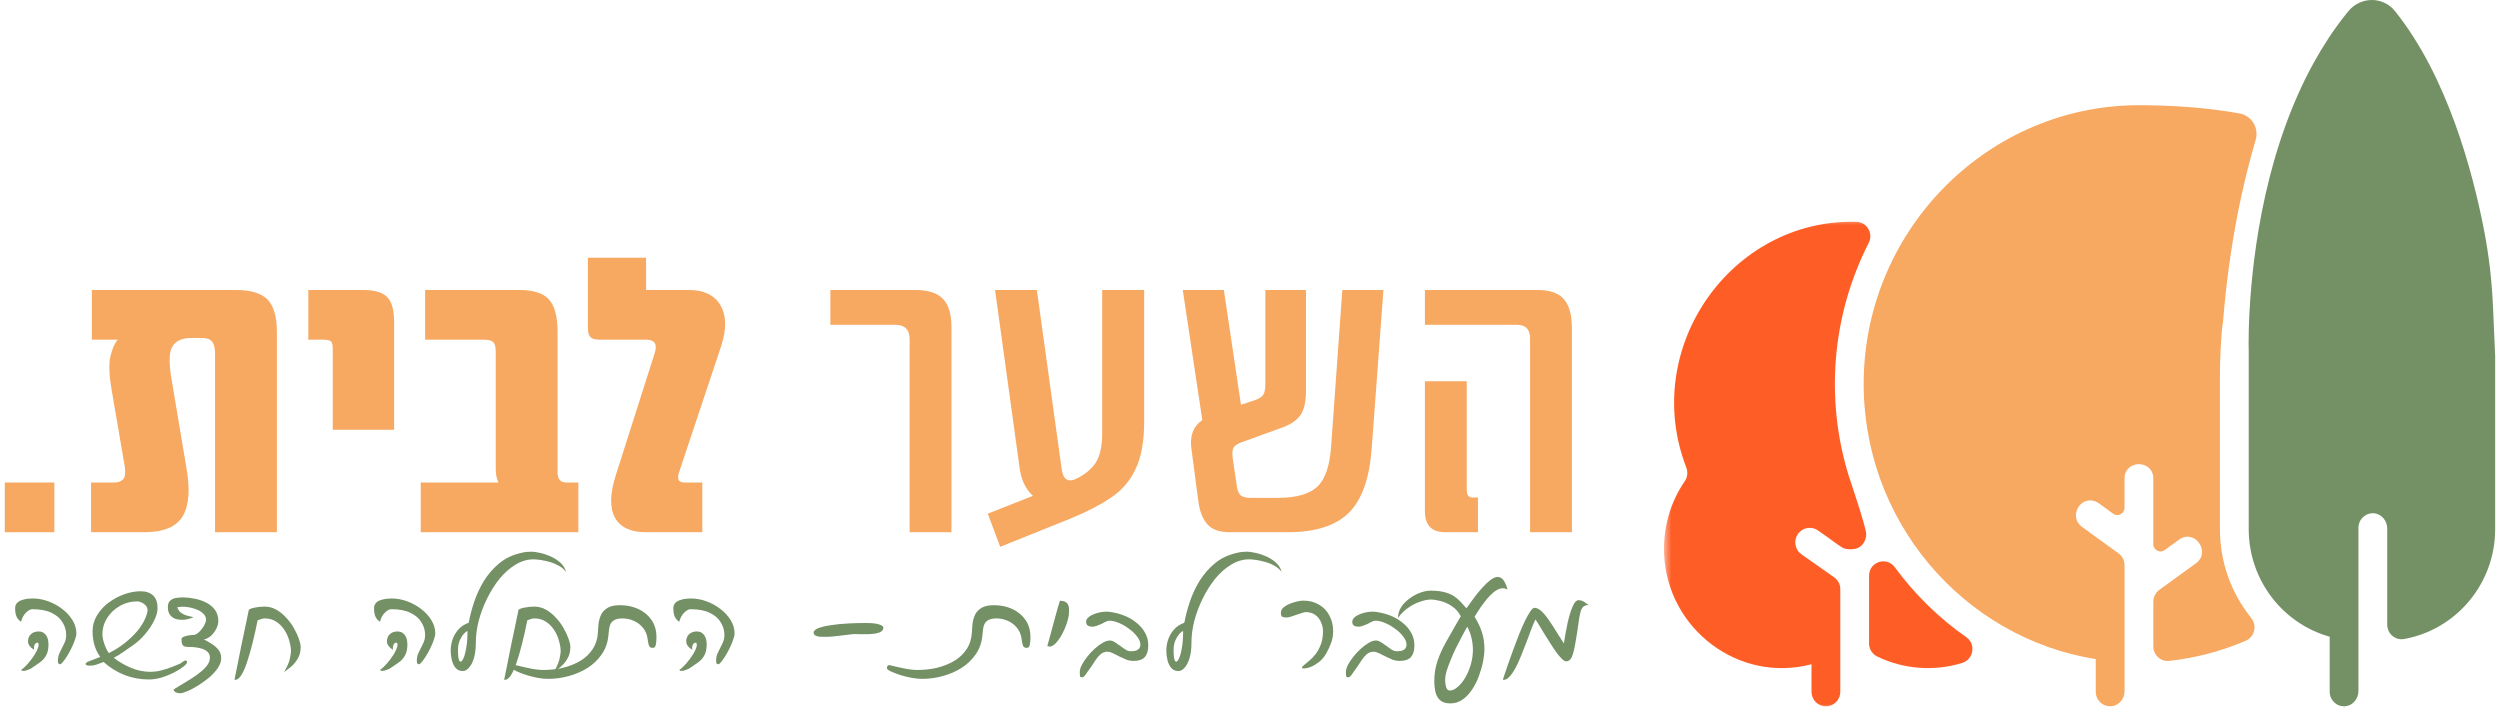 <svg xmlns="http://www.w3.org/2000/svg" width="261" height="74" viewBox="0 0 261 74" fill="none"><path d="M0.5 55.564V50.374H5.674V55.564H0.5Z" fill="#F7A861"></path><path d="M24.619 30.273C26.169 30.273 27.269 30.605 27.925 31.266C28.578 31.93 28.906 33.06 28.906 34.661V55.564H22.451V36.888C22.451 36.335 22.348 35.927 22.151 35.671C21.961 35.414 21.601 35.286 21.075 35.286H19.951C19.002 35.286 18.346 35.587 17.989 36.183C17.63 36.772 17.618 38.005 17.958 39.883L19.445 48.741C19.864 51.047 19.746 52.761 19.081 53.882C18.417 55.004 17.064 55.564 15.031 55.564H9.509V50.374H11.961C12.349 50.374 12.646 50.262 12.848 50.038C13.057 49.814 13.12 49.393 13.037 48.773L11.661 40.732C11.384 39.162 11.345 37.977 11.534 37.176C11.732 36.375 11.985 35.807 12.294 35.462H9.588V30.273H24.619Z" fill="#F7A861"></path><path d="M34.737 44.864V36.391C34.737 35.999 34.674 35.747 34.547 35.639C34.42 35.522 34.16 35.462 33.772 35.462H32.19V30.273H37.886C39.088 30.273 39.93 30.521 40.417 31.009C40.9 31.502 41.145 32.355 41.145 33.572V44.864H34.737Z" fill="#F7A861"></path><path d="M59.129 50.374H60.379V55.564H43.924V50.374H52.041C51.966 50.214 51.898 50.018 51.835 49.782C51.78 49.538 51.756 49.277 51.756 48.997V36.728C51.756 36.227 51.669 35.891 51.503 35.719C51.333 35.55 51.001 35.462 50.506 35.462H44.383V30.273H54.208C55.684 30.273 56.716 30.605 57.309 31.266C57.911 31.93 58.211 33.06 58.211 34.661V49.333C58.211 50.03 58.516 50.374 59.129 50.374Z" fill="#F7A861"></path><path d="M67.451 55.564C65.837 55.564 64.749 55.051 64.192 54.026C63.642 53.001 63.674 51.536 64.287 49.622L68.369 36.808C68.641 35.911 68.337 35.462 67.451 35.462H62.578C62.135 35.462 61.822 35.374 61.645 35.19C61.462 35.01 61.376 34.678 61.376 34.197V26.909H67.451V30.273H71.897C73.479 30.273 74.579 30.801 75.204 31.858C75.836 32.916 75.872 34.317 75.314 36.055L70.9 49.285C70.793 49.598 70.773 49.858 70.837 50.07C70.908 50.274 71.126 50.374 71.486 50.374H73.321V55.564H67.451Z" fill="#F7A861"></path><path d="M94.965 55.564V35.414C94.965 34.413 94.463 33.909 93.462 33.909H86.69V30.273H95.55C96.879 30.273 97.837 30.577 98.43 31.186C99.031 31.794 99.332 32.783 99.332 34.149V55.564H94.965Z" fill="#F7A861"></path><path d="M115.068 30.273H119.451V44.016C119.451 46.066 119.154 47.712 118.565 48.949C117.984 50.19 117.129 51.187 116.002 51.944C114.883 52.705 113.506 53.418 111.873 54.09L104.421 57.086L103.123 53.626L107.838 51.768C107.466 51.44 107.158 51.011 106.905 50.487C106.659 49.966 106.497 49.341 106.414 48.613L103.883 30.273H108.249L110.828 48.901C110.911 49.502 111.07 49.874 111.303 50.022C111.544 50.174 111.801 50.194 112.078 50.086L112.236 50.038C113.154 49.622 113.854 49.073 114.341 48.388C114.823 47.696 115.068 46.642 115.068 45.233V30.273Z" fill="#F7A861"></path><path d="M140.141 30.273H144.429L143.211 46.755C142.989 49.906 142.19 52.164 140.822 53.53C139.449 54.887 137.317 55.564 134.43 55.564H128.402C127.314 55.564 126.527 55.288 126.044 54.731C125.558 54.167 125.245 53.378 125.111 52.361L124.399 46.963C124.177 45.565 124.549 44.528 125.522 43.855L123.481 30.273H127.769L129.557 42.254L130.981 41.789C131.455 41.621 131.76 41.421 131.898 41.197C132.033 40.972 132.104 40.596 132.104 40.059V30.273H136.344V40.812C136.344 41.965 136.146 42.81 135.759 43.343C135.379 43.879 134.77 44.3 133.939 44.608L129.651 46.162C129.177 46.334 128.88 46.53 128.765 46.755C128.659 46.979 128.631 47.315 128.686 47.764L129.145 50.887C129.228 51.336 129.383 51.632 129.604 51.768C129.826 51.908 130.146 51.976 130.569 51.976H133.433C135.32 51.976 136.68 51.592 137.515 50.823C138.345 50.054 138.832 48.645 138.97 46.594L140.141 30.273Z" fill="#F7A861"></path><path d="M159.741 55.564V35.334C159.741 34.385 159.282 33.909 158.364 33.909H148.76V30.273H160.532C161.805 30.273 162.719 30.593 163.269 31.234C163.827 31.866 164.107 32.88 164.107 34.277V55.564H159.741ZM150.881 55.564C149.465 55.564 148.76 54.835 148.76 53.37V39.803H153.127V51.143C153.127 51.68 153.333 51.944 153.744 51.944H154.298V55.564H150.881Z" fill="#F7A861"></path><path d="M235.035 64.534C235.668 65.315 235.379 66.5 234.462 66.892C231.958 67.966 229.268 68.686 226.468 68.999C225.582 69.099 224.807 68.39 224.807 67.485V62.816C224.807 62.323 225.044 61.863 225.435 61.579L229.252 58.812C230.87 57.634 229.118 55.168 227.5 56.337L225.993 57.426C225.499 57.786 224.807 57.426 224.807 56.809V49.966C224.807 47.956 221.8 47.956 221.8 49.966V53.009C221.8 53.63 221.108 53.99 220.614 53.63C219.008 52.465 219.044 52.465 218.798 52.361C217.161 51.688 215.919 53.962 217.363 55.011L221.179 57.775C221.567 58.063 221.804 58.523 221.804 59.012V72.154C221.804 72.951 221.227 73.656 220.448 73.728C219.55 73.812 218.798 73.107 218.798 72.214V68.81C204.939 66.596 194.342 54.311 194.572 39.611C194.821 23.79 207.676 10.984 223.307 10.984C226.63 10.988 230.293 11.208 233.813 11.845C235.079 12.069 235.858 13.366 235.49 14.616C234.149 19.141 232.733 25.516 232.081 33.616V33.62C231.871 34.617 231.76 37.981 231.76 39.034V55.24C231.76 58.603 232.883 61.855 235.039 64.526L235.035 64.534Z" fill="#F7A861"></path><path d="M204.852 69.211C201.913 70.116 198.729 69.868 195.984 68.542C195.465 68.29 195.129 67.761 195.129 67.177V60.109C195.129 58.655 196.957 58.051 197.815 59.216C199.911 62.071 202.447 64.542 205.287 66.528C206.315 67.245 206.046 68.842 204.852 69.211Z" fill="#FE5D26"></path><path d="M260.496 37.28V55.24C260.496 60.974 256.379 65.755 250.983 66.712C250.066 66.876 249.227 66.156 249.227 65.215V55.184C249.227 54.379 248.646 53.658 247.855 53.59C246.965 53.51 246.221 54.215 246.221 55.104V72.134C246.221 72.939 245.644 73.66 244.853 73.732C243.963 73.812 243.219 73.103 243.219 72.214V66.484C243.219 66.484 243.211 66.472 243.207 66.468C238.346 65.11 234.766 60.59 234.766 55.24V36.704C234.766 36.704 234.754 36.387 234.754 35.815C234.754 34.337 234.83 31.122 235.344 27.049C235.862 22.945 236.831 17.971 238.631 13.038C239.43 10.844 240.391 8.657 241.55 6.555C241.554 6.547 241.554 6.547 241.558 6.543C242.519 4.801 243.614 3.119 244.868 1.546V1.542C244.967 1.418 245.07 1.293 245.169 1.169C245.774 0.428 246.68 0 247.633 0C248.096 0 248.547 0.104 248.958 0.304C249.37 0.501 249.737 0.785 250.03 1.153C255.552 8.029 258.162 18.027 259.313 23.918C259.84 26.593 260.152 29.308 260.271 32.031L260.5 37.276L260.496 37.28Z" fill="#749065"></path><mask id="mask0_2_237" style="mask-type:luminance" maskUnits="userSpaceOnUse" x="173" y="22" width="24" height="52"><path d="M173.651 22.745H196.165V74H173.651V22.745Z" fill="white"></path></mask><g mask="url(#mask0_2_237)"><path d="M195.094 25.363C191.253 32.88 190.509 41.689 193.037 49.766C193.037 49.766 193.037 49.766 193.037 49.77C193.088 49.926 194.821 55.016 194.833 55.756C194.844 56.329 194.484 57.302 193.341 57.342C193.049 57.354 192.669 57.358 192.317 57.15C191.969 56.95 191.023 56.249 190.952 56.193C190.948 56.193 190.948 56.189 190.948 56.189L189.789 55.376C189.109 54.899 188.172 55.068 187.697 55.76C187.226 56.449 187.392 57.398 188.077 57.875L191.482 60.269C191.886 60.55 192.127 61.01 192.127 61.507V72.218C192.127 73.059 191.455 73.74 190.62 73.74C189.789 73.74 189.121 73.059 189.121 72.218V69.347C181.503 71.357 174.09 65.651 173.734 57.891C173.608 55.12 174.367 52.453 175.902 50.218C176.183 49.81 176.226 49.281 176.052 48.813C171.227 36.335 180.735 22.817 193.808 23.157C194.912 23.185 195.6 24.366 195.094 25.363Z" fill="#FE5D26"></path></g><path d="M6.296 69.351C6.233 69.351 6.173 69.331 6.122 69.287C6.066 69.235 6.043 69.135 6.043 68.983C6.043 68.654 6.114 68.35 6.264 68.07C6.411 67.781 6.553 67.493 6.691 67.205C6.838 66.916 6.913 66.612 6.913 66.292C6.913 65.823 6.786 65.387 6.533 64.978C6.288 64.562 5.908 64.233 5.394 63.985C4.876 63.729 4.207 63.601 3.385 63.601C3.171 63.601 2.946 63.725 2.704 63.969C2.459 64.217 2.293 64.53 2.198 64.914C1.996 64.778 1.842 64.606 1.739 64.401C1.632 64.189 1.581 63.889 1.581 63.505C1.581 63.28 1.644 63.1 1.771 62.96C1.897 62.824 2.06 62.72 2.261 62.656C2.459 62.584 2.665 62.535 2.878 62.511C3.088 62.492 3.266 62.48 3.416 62.48C3.954 62.48 4.484 62.576 5.014 62.768C5.552 62.96 6.043 63.228 6.486 63.569C6.937 63.913 7.297 64.301 7.562 64.738C7.835 65.178 7.973 65.635 7.973 66.115C7.973 66.308 7.918 66.544 7.815 66.82C7.72 67.1 7.597 67.389 7.451 67.685C7.301 67.985 7.15 68.262 6.992 68.518C6.834 68.766 6.684 68.966 6.549 69.127C6.422 69.279 6.335 69.351 6.296 69.351ZM2.214 69.927C2.424 69.791 2.657 69.575 2.91 69.287C3.163 68.999 3.393 68.69 3.606 68.358C3.816 68.017 3.954 67.717 4.018 67.461C4.037 67.377 4.037 67.297 4.018 67.221C3.994 67.136 3.974 67.092 3.954 67.092C3.772 67.092 3.654 67.184 3.59 67.365C3.535 67.537 3.531 67.697 3.575 67.845C3.373 67.729 3.215 67.597 3.1 67.445C2.981 67.285 2.926 67.124 2.926 66.964C2.926 66.656 3.025 66.404 3.227 66.212C3.436 66.019 3.705 65.923 4.033 65.923C4.35 65.923 4.595 66.043 4.777 66.276C4.967 66.512 5.062 66.848 5.062 67.285C5.062 67.765 4.975 68.15 4.809 68.438C4.65 68.726 4.433 68.966 4.16 69.159C3.883 69.351 3.575 69.567 3.227 69.799C3.227 69.799 3.179 69.823 3.084 69.863C2.989 69.907 2.878 69.951 2.752 69.992C2.625 70.024 2.507 70.04 2.404 70.04C2.297 70.04 2.234 70.004 2.214 69.927Z" fill="#749065"></path><path d="M15.547 70.937C14.661 70.937 13.811 70.784 13 70.472C12.197 70.152 11.469 69.699 10.817 69.111C10.54 69.207 10.294 69.299 10.073 69.383C9.859 69.459 9.638 69.495 9.408 69.495C9.092 69.495 8.934 69.439 8.934 69.319C8.934 69.223 9.045 69.135 9.266 69.046L10.469 68.582C10.184 68.198 9.978 67.777 9.851 67.317C9.725 66.86 9.662 66.396 9.662 65.923C9.662 65.326 9.812 64.77 10.12 64.257C10.425 63.745 10.825 63.304 11.323 62.928C11.817 62.556 12.359 62.263 12.953 62.047C13.542 61.835 14.123 61.727 14.693 61.727C15.251 61.727 15.682 61.879 15.99 62.175C16.295 62.463 16.449 62.896 16.449 63.472C16.449 63.881 16.326 64.321 16.085 64.802C15.852 65.275 15.551 65.727 15.183 66.163C14.812 66.604 14.424 66.972 14.013 67.269C13.684 67.493 13.324 67.745 12.937 68.021C12.557 68.29 12.201 68.51 11.877 68.678C12.383 69.075 12.968 69.415 13.633 69.703C14.305 69.992 14.993 70.136 15.69 70.136C16.101 70.136 16.5 70.084 16.892 69.975C17.292 69.871 17.651 69.751 17.968 69.623C18.284 69.495 18.51 69.407 18.648 69.351C18.751 69.319 18.878 69.247 19.028 69.127C19.174 69.01 19.297 68.95 19.392 68.95C19.412 68.95 19.439 68.966 19.471 68.999C19.511 69.031 19.534 69.071 19.534 69.111C19.534 69.231 19.408 69.391 19.155 69.591C18.909 69.783 18.589 69.988 18.189 70.2C17.786 70.404 17.355 70.58 16.892 70.728C16.425 70.868 15.978 70.937 15.547 70.937ZM10.69 66.243C10.69 66.404 10.722 66.612 10.785 66.868C10.848 67.117 10.931 67.361 11.038 67.605C11.141 67.841 11.252 68.034 11.37 68.182C12.118 67.797 12.747 67.389 13.253 66.948C13.767 66.512 14.187 66.083 14.503 65.667C14.819 65.242 15.045 64.858 15.183 64.514C15.33 64.161 15.405 63.889 15.405 63.697C15.405 63.529 15.345 63.372 15.231 63.232C15.112 63.096 14.97 62.988 14.804 62.912C14.645 62.828 14.495 62.784 14.361 62.784C13.684 62.784 13.067 62.944 12.509 63.264C11.948 63.585 11.505 64.009 11.181 64.53C10.852 65.054 10.69 65.627 10.69 66.243Z" fill="#749065"></path><path d="M18.805 72.378C18.718 72.378 18.599 72.354 18.441 72.314C18.291 72.27 18.18 72.17 18.109 72.01C18.192 71.934 18.37 71.817 18.647 71.657C18.92 71.497 19.236 71.305 19.596 71.081C19.952 70.868 20.3 70.64 20.64 70.392C20.988 70.136 21.277 69.875 21.511 69.607C21.74 69.343 21.875 69.075 21.906 68.806C21.946 68.486 21.867 68.238 21.669 68.053C21.479 67.873 21.214 67.745 20.878 67.669C20.538 67.585 20.166 67.541 19.754 67.541C19.604 67.541 19.47 67.533 19.343 67.509C19.216 67.477 19.114 67.409 19.042 67.301C18.979 67.184 18.948 66.996 18.948 66.74C18.948 66.636 19.019 66.548 19.169 66.484C19.315 66.42 19.485 66.372 19.675 66.34C19.873 66.308 20.043 66.291 20.182 66.291C20.316 66.291 20.466 66.236 20.625 66.115C20.783 65.999 20.925 65.855 21.052 65.683C21.186 65.515 21.297 65.338 21.384 65.154C21.467 64.974 21.511 64.826 21.511 64.706C21.511 64.45 21.404 64.225 21.194 64.033C20.992 63.841 20.727 63.693 20.403 63.585C20.087 63.468 19.754 63.392 19.406 63.36C19.066 63.328 18.766 63.344 18.505 63.408C18.556 63.537 18.623 63.665 18.71 63.793C18.805 63.913 18.963 64.029 19.185 64.145C19.414 64.253 19.758 64.349 20.213 64.433C19.917 64.562 19.612 64.65 19.296 64.69C18.987 64.722 18.698 64.706 18.425 64.642C18.16 64.57 17.943 64.43 17.777 64.225C17.607 64.025 17.524 63.745 17.524 63.392C17.524 63.052 17.619 62.812 17.808 62.672C17.998 62.523 18.212 62.439 18.457 62.415C18.71 62.383 18.924 62.367 19.106 62.367C19.462 62.367 19.853 62.411 20.276 62.495C20.708 62.572 21.115 62.704 21.495 62.896C21.875 63.08 22.183 63.328 22.428 63.649C22.669 63.969 22.792 64.365 22.792 64.834C22.792 65.09 22.721 65.359 22.587 65.635C22.448 65.915 22.262 66.159 22.033 66.372C21.811 66.576 21.562 66.704 21.289 66.756C21.55 66.884 21.819 67.04 22.096 67.221C22.381 67.393 22.618 67.601 22.808 67.845C22.998 68.082 23.093 68.374 23.093 68.726C23.093 69.046 22.974 69.383 22.745 69.735C22.511 70.08 22.211 70.408 21.843 70.728C21.471 71.037 21.087 71.313 20.688 71.561C20.284 71.817 19.913 72.014 19.564 72.154C19.224 72.302 18.971 72.378 18.805 72.378Z" fill="#749065"></path><path d="M24.477 70.969C24.573 70.488 24.683 69.944 24.81 69.335C24.936 68.726 25.063 68.094 25.189 67.429C25.324 66.768 25.462 66.115 25.601 65.475C25.735 64.826 25.862 64.217 25.981 63.649C26.107 63.565 26.269 63.501 26.471 63.456C26.669 63.416 26.871 63.384 27.072 63.36C27.282 63.34 27.46 63.328 27.61 63.328C28.053 63.328 28.465 63.437 28.844 63.649C29.224 63.865 29.564 64.141 29.873 64.482C30.189 64.814 30.458 65.178 30.68 65.571C30.901 65.955 31.075 66.332 31.202 66.692C31.328 67.044 31.392 67.333 31.392 67.557C31.392 68.029 31.285 68.434 31.075 68.774C30.873 69.119 30.636 69.399 30.363 69.623C30.086 69.847 29.849 70.032 29.651 70.168C29.987 69.603 30.193 69.127 30.268 68.742C30.339 68.358 30.379 68.118 30.379 68.021C30.379 67.681 30.32 67.313 30.205 66.916C30.098 66.512 29.928 66.131 29.699 65.779C29.465 65.419 29.177 65.122 28.828 64.898C28.488 64.674 28.093 64.562 27.642 64.562C27.515 64.562 27.393 64.586 27.278 64.626C27.159 64.658 27.033 64.702 26.898 64.754C26.728 65.599 26.55 66.4 26.36 67.156C26.17 67.917 25.973 68.59 25.775 69.175C25.585 69.751 25.379 70.208 25.158 70.536C24.944 70.856 24.719 71.001 24.477 70.969Z" fill="#749065"></path><path d="M43.766 69.351C43.703 69.351 43.643 69.331 43.592 69.287C43.536 69.235 43.513 69.135 43.513 68.983C43.513 68.654 43.584 68.35 43.734 68.07C43.881 67.781 44.023 67.493 44.161 67.205C44.308 66.916 44.383 66.612 44.383 66.292C44.383 65.823 44.256 65.387 44.003 64.978C43.758 64.562 43.378 64.233 42.864 63.985C42.346 63.729 41.677 63.601 40.855 63.601C40.641 63.601 40.416 63.725 40.174 63.969C39.929 64.217 39.763 64.53 39.668 64.914C39.466 64.778 39.312 64.606 39.209 64.401C39.102 64.189 39.051 63.889 39.051 63.505C39.051 63.28 39.114 63.1 39.241 62.96C39.367 62.824 39.53 62.72 39.731 62.656C39.929 62.584 40.135 62.535 40.348 62.511C40.558 62.492 40.736 62.48 40.886 62.48C41.424 62.48 41.954 62.576 42.484 62.768C43.022 62.96 43.513 63.228 43.956 63.569C44.407 63.913 44.767 64.301 45.032 64.738C45.304 65.178 45.443 65.635 45.443 66.115C45.443 66.308 45.388 66.544 45.285 66.82C45.19 67.1 45.067 67.389 44.921 67.685C44.77 67.985 44.62 68.262 44.462 68.518C44.304 68.766 44.154 68.966 44.019 69.127C43.892 69.279 43.805 69.351 43.766 69.351ZM39.684 69.927C39.894 69.791 40.127 69.575 40.38 69.287C40.633 68.999 40.863 68.69 41.076 68.358C41.286 68.017 41.424 67.717 41.487 67.461C41.507 67.377 41.507 67.297 41.487 67.221C41.464 67.136 41.444 67.092 41.424 67.092C41.242 67.092 41.124 67.184 41.06 67.365C41.005 67.537 41.001 67.697 41.044 67.845C40.843 67.729 40.685 67.597 40.57 67.445C40.451 67.285 40.396 67.124 40.396 66.964C40.396 66.656 40.495 66.404 40.697 66.212C40.906 66.019 41.175 65.923 41.503 65.923C41.82 65.923 42.065 66.043 42.247 66.276C42.437 66.512 42.532 66.848 42.532 67.285C42.532 67.765 42.445 68.15 42.279 68.438C42.12 68.726 41.903 68.966 41.63 69.159C41.353 69.351 41.044 69.567 40.697 69.799C40.697 69.799 40.649 69.823 40.554 69.863C40.459 69.907 40.348 69.951 40.222 69.992C40.095 70.024 39.977 70.04 39.874 70.04C39.767 70.04 39.704 70.004 39.684 69.927Z" fill="#749065"></path><path d="M48.334 70.056C47.986 70.056 47.721 69.939 47.543 69.703C47.361 69.471 47.234 69.191 47.163 68.87C47.088 68.542 47.053 68.23 47.053 67.941C47.053 67.557 47.116 67.168 47.242 66.772C47.377 66.38 47.583 66.027 47.859 65.715C48.132 65.407 48.492 65.17 48.935 65.01C49.062 64.317 49.252 63.593 49.505 62.832C49.758 62.075 50.094 61.35 50.517 60.654C50.949 59.961 51.475 59.352 52.1 58.828C52.721 58.307 53.468 57.943 54.346 57.738C54.536 57.686 54.726 57.65 54.916 57.626C55.114 57.606 55.303 57.594 55.485 57.594C55.707 57.594 56 57.638 56.371 57.722C56.739 57.798 57.115 57.922 57.495 58.091C57.874 58.263 58.211 58.483 58.507 58.747C58.8 59.016 58.998 59.336 59.093 59.708C58.903 59.452 58.654 59.24 58.349 59.068C58.052 58.9 57.732 58.763 57.384 58.667C57.044 58.571 56.727 58.503 56.435 58.459C56.138 58.419 55.897 58.395 55.707 58.395C55.042 58.395 54.41 58.583 53.808 58.956C53.207 59.32 52.653 59.813 52.147 60.429C51.649 61.05 51.218 61.739 50.85 62.495C50.478 63.244 50.189 64.013 49.98 64.802C49.778 65.595 49.679 66.34 49.679 67.044C49.679 67.717 49.608 68.278 49.473 68.726C49.335 69.167 49.161 69.495 48.951 69.719C48.749 69.944 48.544 70.056 48.334 70.056ZM47.812 67.845C47.812 68.446 47.859 68.822 47.954 68.983C48.057 69.135 48.176 69.103 48.302 68.886C48.437 68.662 48.556 68.294 48.651 67.781C48.753 67.261 48.809 66.628 48.809 65.891C48.722 65.891 48.603 65.979 48.445 66.147C48.287 66.32 48.136 66.556 48.002 66.852C47.875 67.141 47.812 67.473 47.812 67.845Z" fill="#749065"></path><path d="M52.633 70.969C52.728 70.488 52.839 69.944 52.966 69.335C53.092 68.726 53.219 68.094 53.346 67.429C53.48 66.768 53.618 66.115 53.757 65.475C53.891 64.826 54.018 64.217 54.137 63.649C54.263 63.565 54.425 63.501 54.627 63.456C54.825 63.416 55.027 63.384 55.228 63.36C55.438 63.34 55.616 63.328 55.766 63.328C56.209 63.328 56.621 63.437 57 63.649C57.38 63.865 57.72 64.141 58.029 64.482C58.345 64.814 58.614 65.178 58.836 65.571C59.057 65.955 59.231 66.332 59.358 66.692C59.484 67.044 59.548 67.333 59.548 67.557C59.548 68.029 59.441 68.434 59.231 68.774C59.029 69.119 58.792 69.399 58.519 69.623C58.242 69.847 58.005 70.032 57.807 70.168C58.143 69.603 58.349 69.127 58.424 68.742C58.495 68.358 58.535 68.118 58.535 68.021C58.535 67.681 58.476 67.313 58.361 66.916C58.254 66.512 58.084 66.131 57.855 65.779C57.621 65.419 57.333 65.122 56.984 64.898C56.644 64.674 56.249 64.562 55.798 64.562C55.671 64.562 55.549 64.586 55.434 64.626C55.315 64.658 55.189 64.702 55.054 64.754C54.884 65.599 54.706 66.4 54.516 67.156C54.327 67.917 54.129 68.59 53.931 69.175C53.741 69.751 53.535 70.208 53.314 70.536C53.1 70.856 52.875 71.001 52.633 70.969Z" fill="#749065"></path><path d="M57.254 70.873C56.874 70.873 56.49 70.837 56.099 70.76C55.711 70.688 55.347 70.596 55.007 70.488C54.671 70.384 54.39 70.28 54.168 70.184C53.939 70.088 53.797 70.02 53.741 69.975C53.626 69.912 53.563 69.831 53.551 69.735C53.543 69.639 53.575 69.559 53.646 69.495C53.709 69.431 53.804 69.423 53.931 69.463C54.437 69.591 54.936 69.703 55.418 69.799C55.893 69.895 56.336 69.944 56.747 69.944C57.435 69.944 58.108 69.871 58.772 69.719C59.429 69.559 60.03 69.319 60.576 68.999C61.114 68.678 61.545 68.27 61.873 67.765C62.21 67.253 62.395 66.652 62.427 65.955C62.435 65.699 62.459 65.419 62.49 65.106C62.53 64.786 62.617 64.482 62.744 64.193C62.878 63.905 63.1 63.665 63.408 63.472C63.724 63.28 64.156 63.184 64.705 63.184H64.769C65.453 63.184 66.082 63.32 66.651 63.585C67.229 63.853 67.688 64.237 68.028 64.738C68.364 65.23 68.534 65.827 68.534 66.532C68.534 66.876 68.51 67.124 68.471 67.285C68.439 67.445 68.392 67.549 68.329 67.589C68.265 67.621 68.194 67.637 68.123 67.637C67.921 67.637 67.791 67.537 67.727 67.333C67.672 67.12 67.632 66.892 67.601 66.644C67.537 66.207 67.371 65.835 67.11 65.523C66.857 65.214 66.545 64.978 66.177 64.818C65.805 64.65 65.409 64.562 64.99 64.562C64.618 64.562 64.334 64.622 64.136 64.738C63.946 64.846 63.808 64.99 63.724 65.17C63.649 65.343 63.602 65.531 63.582 65.731C63.558 65.935 63.539 66.131 63.519 66.324C63.456 67.072 63.222 67.733 62.823 68.31C62.431 68.878 61.937 69.351 61.336 69.735C60.734 70.112 60.082 70.392 59.374 70.584C58.658 70.776 57.95 70.873 57.254 70.873Z" fill="#749065"></path><path d="M75.012 69.351C74.949 69.351 74.89 69.331 74.838 69.287C74.783 69.235 74.759 69.135 74.759 68.983C74.759 68.654 74.83 68.35 74.981 68.07C75.127 67.781 75.269 67.493 75.408 67.205C75.554 66.916 75.629 66.612 75.629 66.292C75.629 65.823 75.503 65.387 75.25 64.978C75.004 64.562 74.625 64.233 74.111 63.985C73.592 63.729 72.924 63.601 72.101 63.601C71.888 63.601 71.662 63.725 71.421 63.969C71.176 64.217 71.01 64.53 70.915 64.914C70.713 64.778 70.558 64.606 70.456 64.401C70.349 64.189 70.297 63.889 70.297 63.505C70.297 63.28 70.361 63.1 70.487 62.96C70.614 62.824 70.776 62.72 70.978 62.656C71.176 62.584 71.381 62.535 71.595 62.511C71.805 62.492 71.983 62.48 72.133 62.48C72.671 62.48 73.201 62.576 73.731 62.768C74.269 62.96 74.759 63.228 75.202 63.569C75.653 63.913 76.013 64.301 76.278 64.738C76.551 65.178 76.689 65.635 76.689 66.115C76.689 66.308 76.634 66.544 76.531 66.82C76.436 67.1 76.314 67.389 76.167 67.685C76.017 67.985 75.867 68.262 75.709 68.518C75.55 68.766 75.4 68.966 75.266 69.127C75.139 69.279 75.052 69.351 75.012 69.351ZM70.93 69.927C71.14 69.791 71.373 69.575 71.626 69.287C71.88 68.999 72.109 68.69 72.323 68.358C72.532 68.017 72.671 67.717 72.734 67.461C72.754 67.377 72.754 67.297 72.734 67.221C72.71 67.136 72.691 67.092 72.671 67.092C72.489 67.092 72.37 67.184 72.307 67.365C72.251 67.537 72.248 67.697 72.291 67.845C72.089 67.729 71.931 67.597 71.816 67.445C71.698 67.285 71.642 67.124 71.642 66.964C71.642 66.656 71.741 66.404 71.943 66.212C72.153 66.019 72.421 65.923 72.75 65.923C73.066 65.923 73.311 66.043 73.493 66.276C73.683 66.512 73.778 66.848 73.778 67.285C73.778 67.765 73.691 68.15 73.525 68.438C73.367 68.726 73.149 68.966 72.876 69.159C72.6 69.351 72.291 69.567 71.943 69.799C71.943 69.799 71.895 69.823 71.8 69.863C71.706 69.907 71.595 69.951 71.468 69.992C71.342 70.024 71.223 70.04 71.12 70.04C71.013 70.04 70.95 70.004 70.93 69.927Z" fill="#749065"></path><path d="M86.291 66.484C86.236 66.484 86.137 66.484 85.99 66.484C85.852 66.484 85.698 66.48 85.531 66.468C85.373 66.448 85.235 66.404 85.12 66.34C85.001 66.275 84.946 66.179 84.946 66.051C84.946 65.859 85.112 65.699 85.452 65.571C85.788 65.443 86.228 65.343 86.766 65.266C87.311 65.182 87.905 65.122 88.537 65.09C89.17 65.058 89.787 65.042 90.389 65.042C91.061 65.042 91.536 65.098 91.813 65.202C92.085 65.299 92.224 65.403 92.224 65.507C92.224 65.691 92.145 65.835 91.987 65.939C91.828 66.035 91.623 66.107 91.37 66.147C91.124 66.179 90.867 66.204 90.594 66.212C90.317 66.212 90.06 66.212 89.819 66.212C89.574 66.204 89.392 66.195 89.265 66.195C89 66.207 88.684 66.24 88.316 66.292C87.956 66.336 87.592 66.38 87.224 66.42C86.864 66.464 86.552 66.484 86.291 66.484Z" fill="#749065"></path><path d="M96.297 70.873C95.918 70.873 95.534 70.837 95.142 70.76C94.755 70.688 94.391 70.596 94.05 70.488C93.714 70.384 93.433 70.28 93.212 70.184C92.983 70.088 92.84 70.02 92.785 69.975C92.67 69.912 92.607 69.831 92.595 69.735C92.587 69.639 92.619 69.559 92.69 69.495C92.753 69.431 92.848 69.423 92.975 69.463C93.481 69.591 93.979 69.703 94.462 69.799C94.936 69.895 95.379 69.944 95.791 69.944C96.479 69.944 97.152 69.871 97.816 69.719C98.473 69.559 99.074 69.319 99.62 68.999C100.158 68.678 100.589 68.27 100.917 67.765C101.253 67.253 101.439 66.652 101.471 65.955C101.479 65.699 101.502 65.419 101.534 65.106C101.574 64.786 101.661 64.482 101.787 64.193C101.922 63.905 102.143 63.665 102.452 63.472C102.768 63.28 103.199 63.184 103.749 63.184H103.812C104.497 63.184 105.126 63.32 105.695 63.585C106.273 63.853 106.732 64.237 107.072 64.738C107.408 65.23 107.578 65.827 107.578 66.532C107.578 66.876 107.554 67.124 107.515 67.285C107.483 67.445 107.436 67.549 107.372 67.589C107.309 67.621 107.238 67.637 107.167 67.637C106.965 67.637 106.834 67.537 106.771 67.333C106.716 67.12 106.676 66.892 106.644 66.644C106.581 66.207 106.415 65.835 106.154 65.523C105.901 65.214 105.588 64.978 105.221 64.818C104.849 64.65 104.453 64.562 104.034 64.562C103.662 64.562 103.377 64.622 103.18 64.738C102.99 64.846 102.851 64.99 102.768 65.17C102.693 65.343 102.646 65.531 102.626 65.731C102.602 65.935 102.582 66.131 102.563 66.324C102.499 67.072 102.266 67.733 101.866 68.31C101.475 68.878 100.98 69.351 100.379 69.735C99.778 70.112 99.125 70.392 98.417 70.584C97.701 70.776 96.993 70.873 96.297 70.873Z" fill="#749065"></path><path d="M109.341 67.445C109.444 67.084 109.563 66.66 109.689 66.18C109.816 65.699 109.942 65.23 110.069 64.77C110.196 64.301 110.31 63.881 110.417 63.505C110.52 63.132 110.599 62.872 110.654 62.72C110.991 62.72 111.228 62.796 111.366 62.944C111.513 63.084 111.592 63.276 111.604 63.521C111.623 63.769 111.612 64.033 111.572 64.322C111.529 64.558 111.453 64.83 111.351 65.138C111.244 65.451 111.113 65.759 110.955 66.067C110.805 66.368 110.639 66.64 110.449 66.884C110.267 67.121 110.085 67.297 109.895 67.413C109.705 67.521 109.519 67.533 109.341 67.445Z" fill="#749065"></path><path d="M112.998 70.712C112.848 70.712 112.764 70.672 112.745 70.584C112.733 70.5 112.729 70.356 112.729 70.152C112.729 69.951 112.796 69.711 112.935 69.431C113.081 69.143 113.271 68.854 113.504 68.566C113.734 68.27 113.995 67.989 114.279 67.733C114.564 67.477 114.841 67.269 115.118 67.108C115.391 66.948 115.644 66.868 115.877 66.868C116.036 66.868 116.202 66.928 116.384 67.044C116.562 67.153 116.752 67.281 116.953 67.429C117.151 67.581 117.341 67.713 117.523 67.829C117.701 67.937 117.871 67.989 118.029 67.989C118.334 67.989 118.559 67.953 118.709 67.877C118.856 67.793 118.951 67.697 118.994 67.589C119.034 67.485 119.058 67.393 119.058 67.317C119.058 67.028 118.939 66.74 118.709 66.452C118.488 66.155 118.203 65.883 117.855 65.635C117.515 65.379 117.163 65.178 116.795 65.026C116.435 64.878 116.119 64.802 115.846 64.802C115.707 64.802 115.593 64.83 115.498 64.882C115.403 64.926 115.312 64.97 115.229 65.01C115.142 65.066 115.027 65.122 114.881 65.186C114.73 65.25 114.58 65.311 114.422 65.362C114.271 65.407 114.145 65.427 114.042 65.427C113.852 65.427 113.694 65.391 113.567 65.314C113.449 65.23 113.393 65.098 113.393 64.914C113.393 64.746 113.465 64.594 113.615 64.466C113.761 64.329 113.947 64.217 114.169 64.129C114.398 64.033 114.631 63.965 114.865 63.921C115.106 63.881 115.316 63.857 115.498 63.857C115.79 63.857 116.131 63.905 116.51 64.001C116.898 64.089 117.289 64.221 117.681 64.401C118.069 64.586 118.429 64.818 118.757 65.106C119.093 65.387 119.362 65.715 119.564 66.099C119.773 66.476 119.88 66.908 119.88 67.397C119.88 67.921 119.758 68.322 119.516 68.598C119.271 68.866 118.887 68.999 118.361 68.999C118.096 68.999 117.843 68.958 117.602 68.87C117.369 68.774 117.143 68.674 116.922 68.566C116.827 68.514 116.7 68.45 116.542 68.374C116.392 68.29 116.233 68.214 116.067 68.15C115.909 68.078 115.767 68.037 115.64 68.037C115.363 68.037 115.126 68.118 114.928 68.278C114.738 68.438 114.564 68.638 114.406 68.87C114.256 69.095 114.109 69.319 113.963 69.543C113.868 69.663 113.757 69.815 113.631 70.008C113.512 70.192 113.397 70.356 113.283 70.504C113.164 70.644 113.069 70.712 112.998 70.712Z" fill="#749065"></path><path d="M123.045 70.056C122.697 70.056 122.432 69.939 122.254 69.703C122.072 69.471 121.945 69.191 121.874 68.87C121.799 68.542 121.764 68.23 121.764 67.941C121.764 67.557 121.827 67.168 121.953 66.772C122.088 66.38 122.294 66.027 122.57 65.715C122.843 65.407 123.203 65.17 123.646 65.01C123.773 64.317 123.963 63.593 124.216 62.832C124.469 62.075 124.805 61.35 125.228 60.654C125.66 59.961 126.186 59.352 126.811 58.828C127.432 58.307 128.179 57.943 129.057 57.738C129.247 57.686 129.437 57.65 129.627 57.626C129.825 57.606 130.015 57.594 130.196 57.594C130.418 57.594 130.711 57.638 131.082 57.722C131.45 57.798 131.826 57.922 132.206 58.091C132.586 58.263 132.922 58.483 133.218 58.747C133.511 59.016 133.709 59.336 133.804 59.708C133.614 59.452 133.365 59.24 133.06 59.068C132.764 58.9 132.443 58.763 132.095 58.667C131.755 58.571 131.438 58.503 131.146 58.459C130.849 58.419 130.608 58.395 130.418 58.395C129.753 58.395 129.121 58.583 128.519 58.956C127.918 59.32 127.364 59.813 126.858 60.429C126.36 61.05 125.929 61.739 125.561 62.495C125.189 63.244 124.9 64.013 124.691 64.802C124.489 65.595 124.39 66.34 124.39 67.044C124.39 67.717 124.319 68.278 124.184 68.726C124.046 69.167 123.872 69.495 123.662 69.719C123.46 69.944 123.255 70.056 123.045 70.056ZM122.523 67.845C122.523 68.446 122.57 68.822 122.665 68.983C122.768 69.135 122.887 69.103 123.013 68.886C123.148 68.662 123.267 68.294 123.362 67.781C123.464 67.261 123.52 66.628 123.52 65.891C123.433 65.891 123.314 65.979 123.156 66.147C122.998 66.32 122.847 66.556 122.713 66.852C122.586 67.141 122.523 67.473 122.523 67.845Z" fill="#749065"></path><path d="M135.922 69.703C135.922 69.639 135.993 69.551 136.143 69.431C136.29 69.315 136.468 69.167 136.681 68.983C136.903 68.802 137.124 68.574 137.346 68.294C137.567 68.005 137.749 67.665 137.9 67.269C138.046 66.876 138.121 66.416 138.121 65.891C138.121 65.571 138.05 65.262 137.915 64.962C137.789 64.654 137.591 64.401 137.33 64.209C137.065 64.009 136.729 63.905 136.317 63.905C136.222 63.905 136.084 63.937 135.906 64.001C135.724 64.057 135.53 64.121 135.321 64.193C135.119 64.257 134.929 64.321 134.751 64.385C134.569 64.442 134.427 64.466 134.324 64.466C134.205 64.466 134.075 64.45 133.928 64.418C133.79 64.377 133.723 64.233 133.723 63.985C133.723 63.773 133.81 63.585 133.992 63.424C134.181 63.264 134.407 63.132 134.672 63.024C134.945 62.92 135.21 62.84 135.463 62.784C135.716 62.732 135.91 62.704 136.048 62.704C136.681 62.704 137.227 62.844 137.694 63.12C138.169 63.388 138.532 63.769 138.786 64.257C139.047 64.738 139.181 65.282 139.181 65.891C139.181 66.34 139.106 66.756 138.96 67.141C138.821 67.517 138.659 67.869 138.469 68.198C138.267 68.562 138.018 68.862 137.726 69.095C137.441 69.319 137.16 69.491 136.887 69.607C136.61 69.715 136.381 69.775 136.191 69.783C136.009 69.795 135.922 69.767 135.922 69.703Z" fill="#749065"></path><path d="M140.782 70.712C140.632 70.712 140.549 70.672 140.529 70.584C140.517 70.5 140.513 70.356 140.513 70.152C140.513 69.951 140.58 69.711 140.719 69.431C140.865 69.143 141.055 68.854 141.288 68.566C141.518 68.27 141.779 67.989 142.064 67.733C142.348 67.477 142.625 67.269 142.902 67.108C143.175 66.948 143.428 66.868 143.662 66.868C143.82 66.868 143.986 66.928 144.168 67.044C144.346 67.153 144.536 67.281 144.737 67.429C144.935 67.581 145.125 67.713 145.307 67.829C145.485 67.937 145.655 67.989 145.813 67.989C146.118 67.989 146.343 67.953 146.494 67.877C146.64 67.793 146.735 67.697 146.778 67.589C146.818 67.485 146.842 67.393 146.842 67.317C146.842 67.028 146.723 66.74 146.494 66.452C146.272 66.155 145.987 65.883 145.639 65.635C145.299 65.379 144.947 65.178 144.579 65.026C144.219 64.878 143.903 64.802 143.63 64.802C143.491 64.802 143.377 64.83 143.282 64.882C143.187 64.926 143.096 64.97 143.013 65.01C142.926 65.066 142.811 65.122 142.665 65.186C142.514 65.25 142.364 65.311 142.206 65.362C142.056 65.407 141.929 65.427 141.826 65.427C141.636 65.427 141.478 65.391 141.352 65.314C141.233 65.23 141.178 65.098 141.178 64.914C141.178 64.746 141.249 64.594 141.399 64.466C141.545 64.329 141.731 64.217 141.953 64.129C142.182 64.033 142.416 63.965 142.649 63.921C142.89 63.881 143.1 63.857 143.282 63.857C143.575 63.857 143.915 63.905 144.294 64.001C144.682 64.089 145.074 64.221 145.465 64.401C145.853 64.586 146.213 64.818 146.541 65.106C146.877 65.387 147.146 65.715 147.348 66.099C147.558 66.476 147.664 66.908 147.664 67.397C147.664 67.921 147.542 68.322 147.301 68.598C147.055 68.866 146.672 68.999 146.146 68.999C145.881 68.999 145.627 68.958 145.386 68.87C145.153 68.774 144.927 68.674 144.706 68.566C144.611 68.514 144.484 68.45 144.326 68.374C144.176 68.29 144.018 68.214 143.851 68.15C143.693 68.078 143.551 68.037 143.424 68.037C143.147 68.037 142.91 68.118 142.712 68.278C142.522 68.438 142.348 68.638 142.19 68.87C142.04 69.095 141.893 69.319 141.747 69.543C141.652 69.663 141.541 69.815 141.415 70.008C141.296 70.192 141.182 70.356 141.067 70.504C140.948 70.644 140.853 70.712 140.782 70.712Z" fill="#749065"></path><path d="M151.415 73.435C150.928 73.435 150.564 73.315 150.323 73.083C150.09 72.859 149.931 72.562 149.848 72.202C149.773 71.85 149.738 71.489 149.738 71.129C149.738 70.384 149.848 69.679 150.07 69.014C150.299 68.342 150.592 67.697 150.94 67.076C151.288 66.46 151.636 65.843 151.984 65.234L152.506 64.337C152.273 63.889 151.968 63.545 151.589 63.296C151.217 63.04 150.829 62.86 150.418 62.752C150.014 62.648 149.662 62.592 149.358 62.592C149.065 62.592 148.717 62.664 148.314 62.8C147.902 62.928 147.491 63.132 147.08 63.408C146.66 63.689 146.284 64.049 145.956 64.498C145.956 64.093 146.067 63.721 146.288 63.376C146.51 63.036 146.803 62.736 147.159 62.479C147.519 62.215 147.894 62.011 148.282 61.871C148.674 61.735 149.033 61.663 149.358 61.663C149.927 61.663 150.406 61.719 150.798 61.823C151.185 61.919 151.517 62.059 151.794 62.239C152.067 62.423 152.305 62.624 152.506 62.848C152.704 63.064 152.902 63.28 153.092 63.505C153.111 63.484 153.131 63.453 153.155 63.408C153.187 63.368 153.218 63.328 153.25 63.296C153.448 63.008 153.677 62.696 153.93 62.351C154.191 61.999 154.468 61.671 154.753 61.358C155.038 61.038 155.315 60.774 155.592 60.557C155.876 60.345 156.129 60.237 156.351 60.237C156.549 60.237 156.719 60.309 156.857 60.445C156.992 60.585 157.102 60.762 157.189 60.974C157.284 61.178 157.348 61.374 157.379 61.566C157.158 61.418 156.921 61.374 156.667 61.438C156.414 61.502 156.161 61.642 155.908 61.855C155.663 62.059 155.425 62.299 155.196 62.575C154.974 62.856 154.769 63.128 154.579 63.392C154.397 63.661 154.251 63.889 154.136 64.081C154.029 64.265 153.966 64.365 153.946 64.385C154.282 64.922 154.535 65.455 154.706 65.987C154.884 66.512 154.974 67.117 154.974 67.797C154.974 68.15 154.927 68.574 154.832 69.063C154.737 69.543 154.595 70.04 154.405 70.552C154.223 71.065 153.986 71.537 153.693 71.978C153.408 72.414 153.076 72.767 152.696 73.035C152.316 73.299 151.889 73.435 151.415 73.435ZM150.877 70.985C150.877 71.101 150.885 71.245 150.908 71.417C150.928 71.585 150.972 71.742 151.035 71.882C151.106 72.018 151.217 72.09 151.367 72.09C151.628 72.09 151.897 71.966 152.174 71.721C152.459 71.485 152.72 71.165 152.965 70.76C153.206 70.344 153.4 69.887 153.551 69.383C153.697 68.87 153.772 68.358 153.772 67.845C153.772 67.441 153.725 67.036 153.63 66.628C153.535 66.212 153.384 65.811 153.187 65.427C153.175 65.451 153.108 65.567 152.981 65.779C152.862 65.983 152.72 66.251 152.554 66.58C152.384 66.9 152.198 67.261 152 67.653C151.81 68.049 151.628 68.454 151.462 68.87C151.292 69.279 151.15 69.663 151.035 70.024C150.928 70.388 150.877 70.708 150.877 70.985Z" fill="#749065"></path><path d="M156.895 70.969C156.926 70.873 156.997 70.664 157.1 70.344C157.203 70.024 157.338 69.639 157.496 69.191C157.662 68.734 157.836 68.246 158.018 67.733C158.208 67.213 158.402 66.7 158.603 66.195C158.813 65.683 159.015 65.226 159.204 64.818C159.402 64.413 159.588 64.089 159.758 63.841C159.924 63.585 160.075 63.456 160.201 63.456C160.443 63.456 160.696 63.585 160.961 63.841C161.234 64.097 161.503 64.43 161.768 64.834C162.04 65.23 162.306 65.643 162.559 66.067C162.82 66.484 163.057 66.852 163.271 67.172C163.322 66.864 163.381 66.512 163.445 66.115C163.516 65.711 163.595 65.311 163.682 64.914C163.777 64.51 163.88 64.137 163.998 63.793C164.113 63.453 164.236 63.18 164.362 62.976C164.497 62.764 164.647 62.656 164.805 62.656C164.908 62.656 165.027 62.68 165.153 62.72C165.288 62.764 165.521 62.912 165.85 63.168C165.573 63.168 165.375 63.244 165.248 63.392C165.13 63.533 165.047 63.709 164.995 63.921C164.952 64.125 164.908 64.329 164.869 64.53C164.71 65.707 164.568 66.624 164.441 67.285C164.323 67.937 164.196 68.398 164.062 68.662C163.923 68.918 163.737 69.046 163.508 69.046C163.389 69.046 163.239 68.958 163.049 68.774C162.859 68.594 162.658 68.354 162.448 68.053C162.234 67.757 162.021 67.429 161.799 67.076C161.578 66.724 161.364 66.388 161.166 66.067C160.976 65.739 160.802 65.451 160.644 65.202C160.494 64.946 160.379 64.77 160.296 64.674C160.17 64.93 160.027 65.266 159.869 65.683C159.711 66.099 159.541 66.556 159.363 67.044C159.181 67.525 158.991 68.005 158.793 68.486C158.603 68.966 158.402 69.399 158.192 69.783C157.978 70.168 157.765 70.472 157.543 70.696C157.33 70.912 157.116 71.001 156.895 70.969Z" fill="#749065"></path></svg>